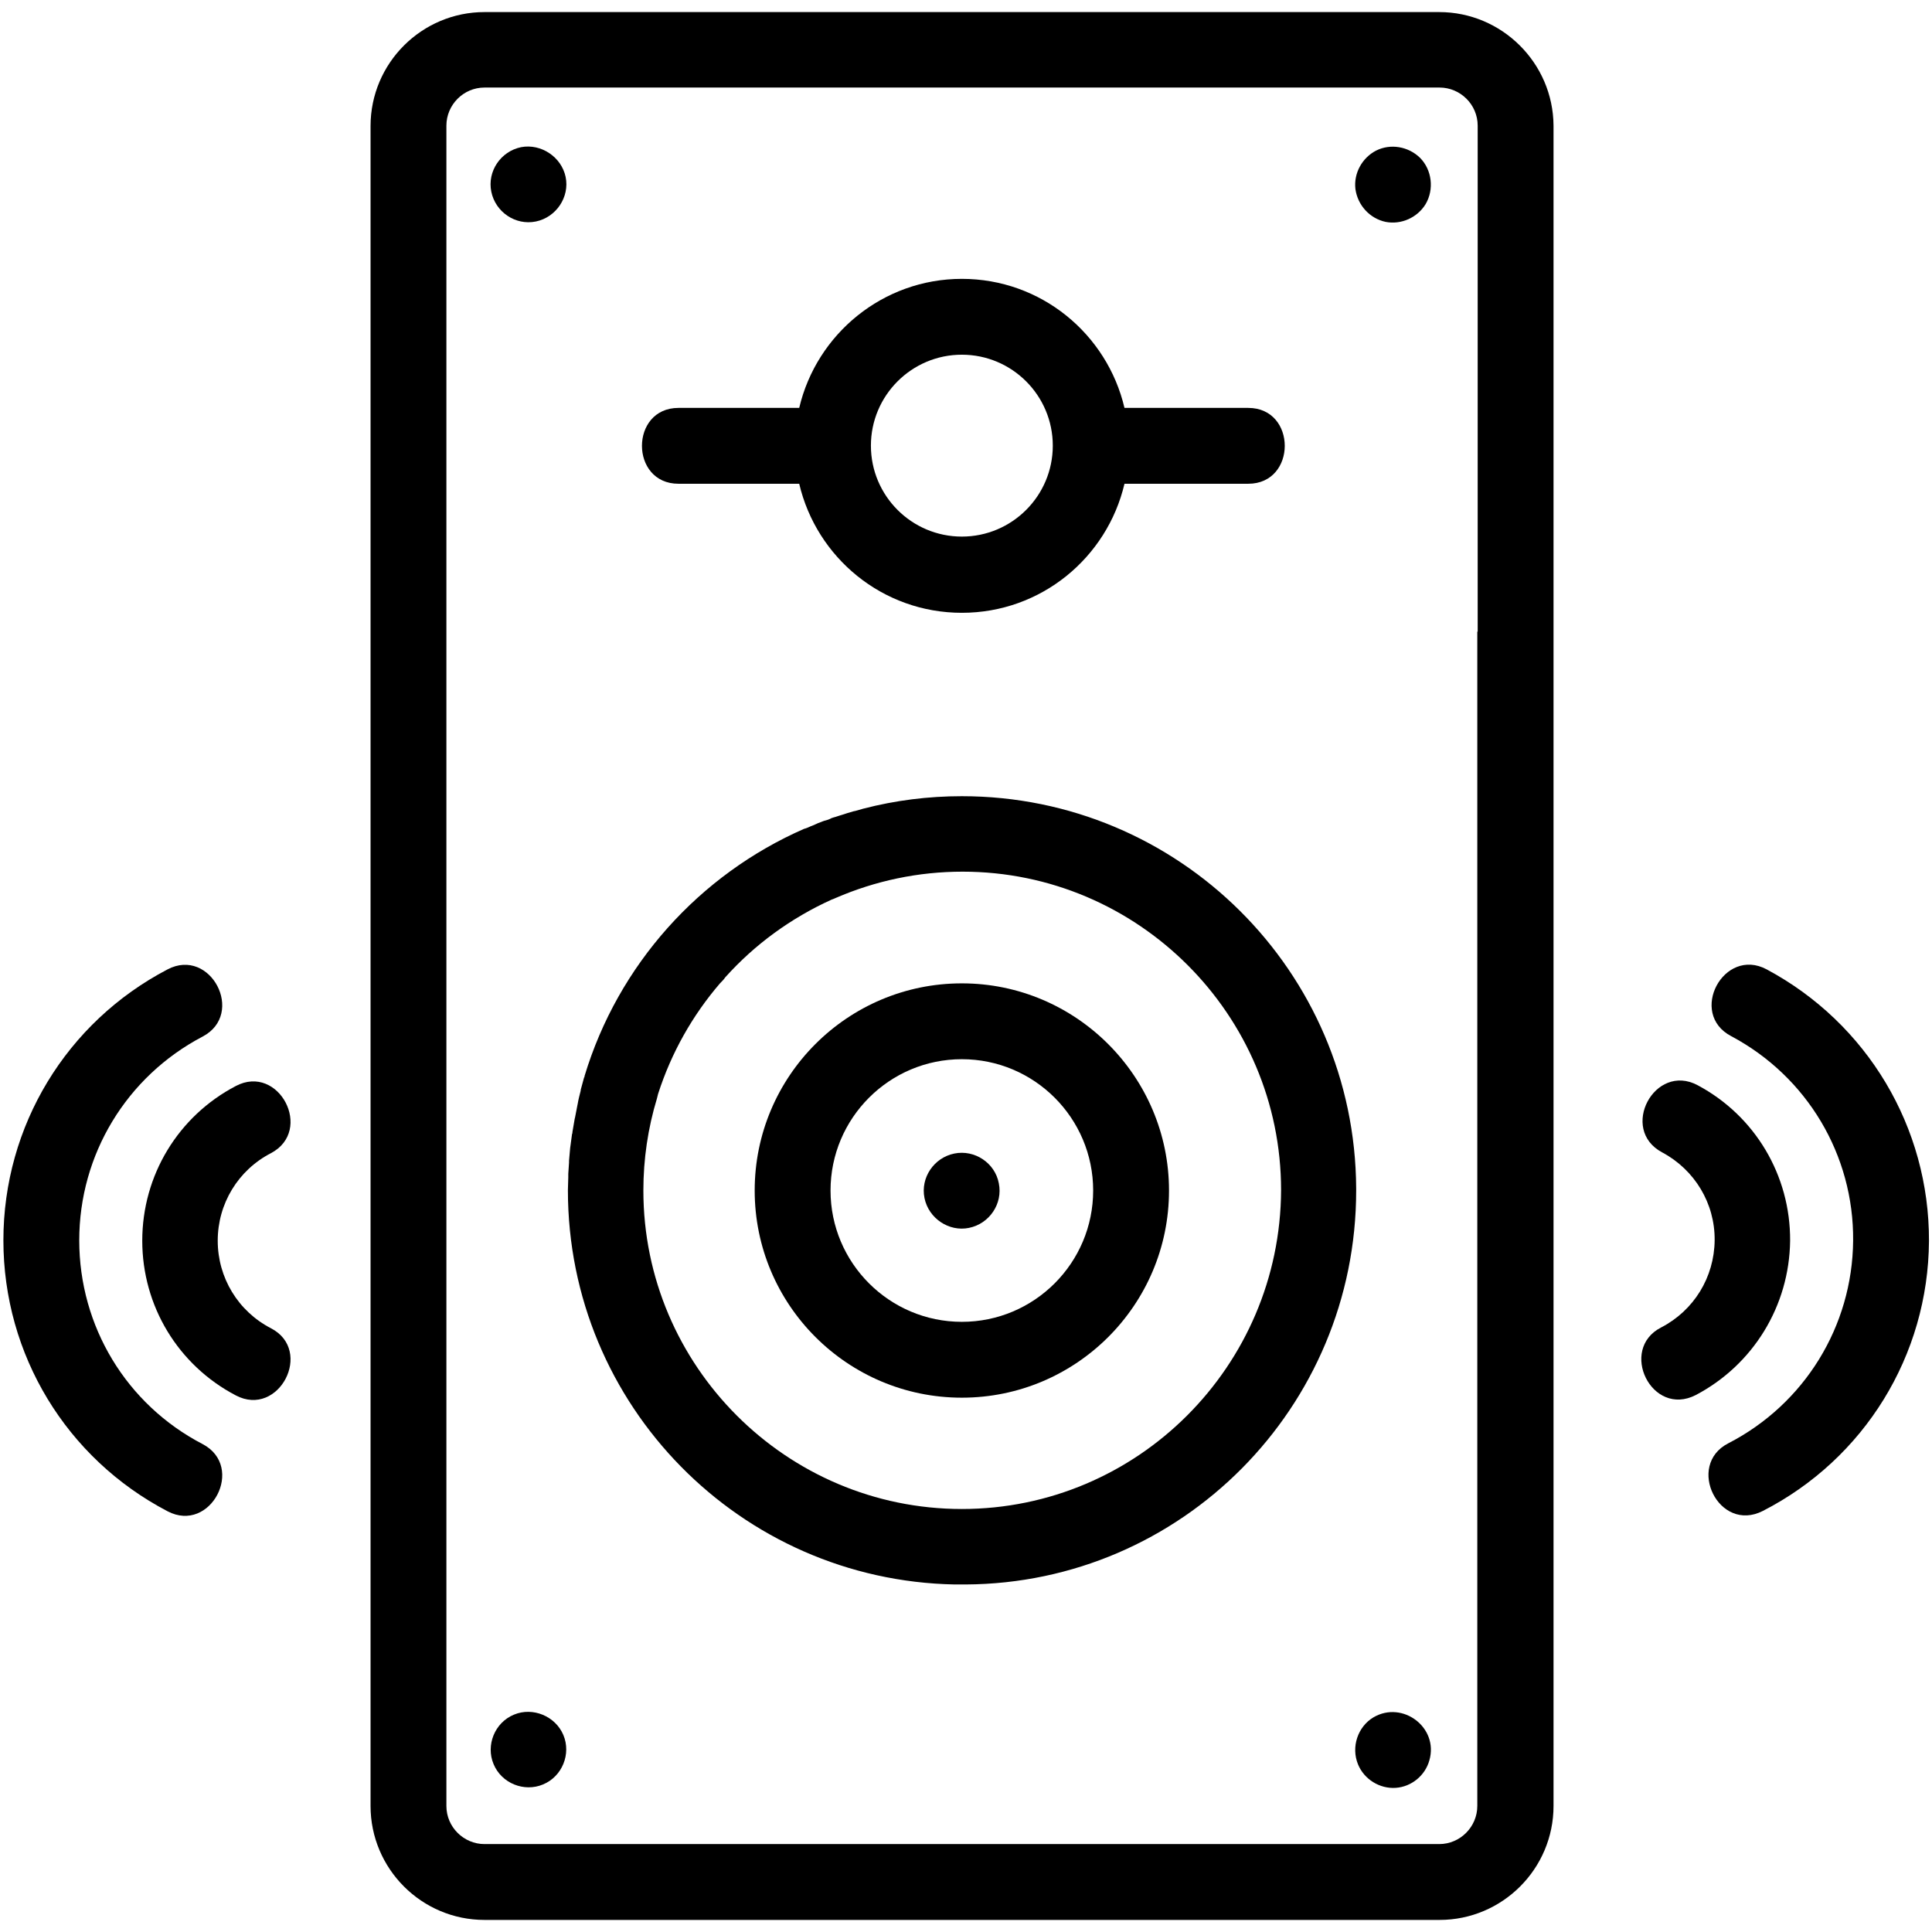 <?xml version="1.0" encoding="utf-8"?>
<!-- Generator: Adobe Illustrator 23.0.3, SVG Export Plug-In . SVG Version: 6.00 Build 0)  -->
<svg version="1.1" id="Layer_3" xmlns="http://www.w3.org/2000/svg" xmlns:xlink="http://www.w3.org/1999/xlink" x="0px" y="0px"
	 viewBox="0 0 512 512" style="enable-background:new 0 0 512 512;" xml:space="preserve">
<g>
	<path d="M136.2,454.4c-5.1,2.1-7.5,8.1-5.4,13.1c2.1,5.1,8.1,7.5,13.1,5.4c5.1-2.1,7.5-8.1,5.4-13.1
		C147.2,454.8,141.2,452.3,136.2,454.4z"/>
	<path d="M179.8,128.2h32c4.6,19.6,22.1,34.2,43.1,34.2s38.5-14.6,43.1-34.2h32.8c12.9,0,12.9-20.1,0-20.1h-32.8
		c-4.6-19.6-22.1-34.2-43.1-34.2c-20.9,0-38.5,14.6-43.1,34.2h-32C166.9,108.1,166.9,128.2,179.8,128.2z M254.9,94
		c13.3,0,24.1,10.8,24.1,24.1c0,13.3-10.8,24.1-24.1,24.1c-13.3,0-24.1-10.8-24.1-24.1C230.8,104.8,241.6,94,254.9,94z"/>
	<path d="M138.1,39c-5.4,1.1-9,6.4-7.9,11.8c1.1,5.4,6.4,9,11.8,7.9c5.4-1.1,9-6.5,7.9-11.8C148.8,41.6,143.4,38,138.1,39z"/>
	<path d="M53.7,382.7c-20.2-10.5-32.7-31.2-32.7-54c0-22.7,12.5-43.4,32.7-54c11.4-6,2.1-23.8-9.3-17.8
		c-26.8,14-43.5,41.5-43.5,71.8c0,30.3,16.7,57.8,43.5,71.8C55.8,406.5,65.1,388.7,53.7,382.7z"/>
	<path d="M71.8,305.6c11.4-6,2.1-23.8-9.3-17.8c-15.3,8-24.8,23.7-24.8,41s9.5,33,24.8,41c11.4,6,20.7-11.9,9.3-17.8
		c-8.7-4.5-14.1-13.4-14.1-23.2S63.1,310.1,71.8,305.6z"/>
	<path d="M367.2,58.8c4.1,0.8,8.4-1.1,10.6-4.7c2.3-3.9,1.7-9.1-1.5-12.3c-3.1-3-7.8-3.8-11.6-1.9c-3.7,1.9-6,6-5.5,10.2
		C359.8,54.4,363,57.9,367.2,58.8z"/>
	<path d="M474.4,328.8c0.1-17.3-9.3-33.1-24.5-41.2c-11.4-6.1-20.9,11.7-9.4,17.8c8.6,4.6,14,13.5,13.9,23.3
		c-0.1,9.8-5.5,18.6-14.2,23.1c-11.3,5.8-2.5,23.9,9.2,17.9C464.6,361.7,474.2,346.1,474.4,328.8z"/>
	<path d="M468.2,256.9c-11.4-6.1-20.9,11.7-9.4,17.7c20.1,10.7,32.5,31.5,32.3,54.2c-0.2,22.7-12.9,43.3-33.1,53.7
		c-11.3,5.8-2.5,23.9,9.2,17.9c26.9-13.8,43.8-41.2,44-71.5C511.3,298.8,494.9,271.2,468.2,256.9z"/>
	<path d="M381.4,3.2H128.4c-16.6,0-30.2,13.5-30.2,30.2v445.2c0,16.6,13.5,30.2,30.2,30.2h253.1c16.6,0,30.2-13.5,30.2-30.2V167.8
		c0-0.2,0-0.4,0-0.6V86.7c0-0.2,0-0.4,0-0.6V33.3C411.6,16.7,398,3.2,381.4,3.2z M391.5,167.4c0,0.1,0,0.3,0,0.4v310.8
		c0,5.5-4.5,10.1-10.1,10.1H128.4c-5.5,0-10.1-4.5-10.1-10.1V33.3c0-5.5,4.5-10.1,10.1-10.1h253.1c5.5,0,10.1,4.5,10.1,10.1v52.7
		c0,0.1,0,0.3,0,0.4V167.4z"/>
	<path d="M254.9,260.6c-30.3,0-54.9,24.6-54.9,54.9c0,30.3,24.6,54.9,54.9,54.9s54.9-24.6,54.9-54.9
		C309.8,285.3,285.2,260.6,254.9,260.6z M254.9,350.3c-19.2,0-34.8-15.6-34.8-34.8c0-19.2,15.6-34.8,34.8-34.8
		c19.2,0,34.8,15.6,34.8,34.8C289.7,334.7,274.1,350.3,254.9,350.3z"/>
	<path d="M252.9,305.7c-5.4,1.1-9,6.4-7.9,11.8c1.1,5.4,6.5,9,11.8,7.9c5.4-1.1,9-6.4,7.9-11.8C263.7,308.2,258.3,304.6,252.9,305.7
		z"/>
	<path d="M359.4,315.5C359.4,315.5,359.4,315.5,359.4,315.5c0-0.2,0-0.4,0-0.6c-0.3-57.5-47-103.9-104.5-103.9c0,0,0,0,0,0s0,0,0,0
		c-8.9,0-17.6,1.1-26.1,3.3c0,0,0,0,0,0c-0.7,0.2-1.4,0.4-2.1,0.6c-0.2,0-0.3,0.1-0.5,0.1c-0.6,0.2-1.1,0.3-1.7,0.5
		c-0.3,0.1-0.6,0.2-0.9,0.3c-0.4,0.1-0.9,0.3-1.3,0.4c-0.4,0.1-0.8,0.3-1.3,0.4c-0.3,0.1-0.7,0.2-1,0.4c-0.5,0.2-1,0.4-1.5,0.5
		c-0.3,0.1-0.6,0.2-0.8,0.3c-0.6,0.2-1.1,0.4-1.7,0.7c-0.2,0.1-0.5,0.2-0.7,0.3c-0.6,0.2-1.1,0.5-1.7,0.7c-0.1,0-0.2,0.1-0.3,0.1
		c0,0-0.1,0-0.1,0c-27.9,12.2-49.4,36.1-58.3,65.6c0,0,0,0,0,0.1c0,0.1,0,0.2-0.1,0.2c-0.3,1.1-0.6,2.2-0.9,3.3c0,0.1,0,0.1,0,0.2
		c-0.3,1.2-0.6,2.3-0.8,3.5c0,0.2-0.1,0.3-0.1,0.5c-0.2,1-0.4,2.1-0.6,3.1c0,0.1-0.1,0.3-0.1,0.4c-0.2,1.2-0.4,2.3-0.6,3.5
		c0,0.2,0,0.4-0.1,0.5c-0.1,1-0.3,2-0.4,3c0,0.2-0.1,0.5-0.1,0.7c-0.1,1.1-0.2,2.3-0.3,3.4c0,0.2,0,0.3,0,0.5c-0.1,1-0.1,2-0.2,3
		c0,0.3,0,0.6,0,0.9c0,1.1-0.1,2.3-0.1,3.4c0,0,0,0,0,0c0,0,0,0,0,0s0,0,0,0c0,57.1,45.7,103.4,102.5,104.5c0.7,0,1.3,0,2,0
		c0.3,0,0.6,0,0.9,0C313.1,419.6,359.4,373,359.4,315.5C359.4,315.5,359.4,315.5,359.4,315.5z M254.9,399.9
		c-46.5,0-84.4-37.9-84.4-84.4c0-8.3,1.2-16.5,3.6-24.4c0.1-0.4,0.2-0.8,0.3-1.2c3.5-10.9,9.1-20.8,16.4-29.3c0.5-0.5,1-1,1.4-1.6
		c7.8-8.7,17.4-15.7,28.2-20.6c0.3-0.1,0.6-0.2,1-0.4c10.6-4.6,22-7,33.7-7c46.5,0,84.4,37.9,84.4,84.4
		C339.3,362.1,301.4,399.9,254.9,399.9z"/>
	<path d="M364,455.1c-4.2,2.5-6,7.9-4.1,12.5c1.6,3.9,5.7,6.5,10,6.2c4.2-0.3,7.8-3.3,8.9-7.3C381.3,457.8,371.7,450.6,364,455.1z"
		/>
</g>
</svg>
